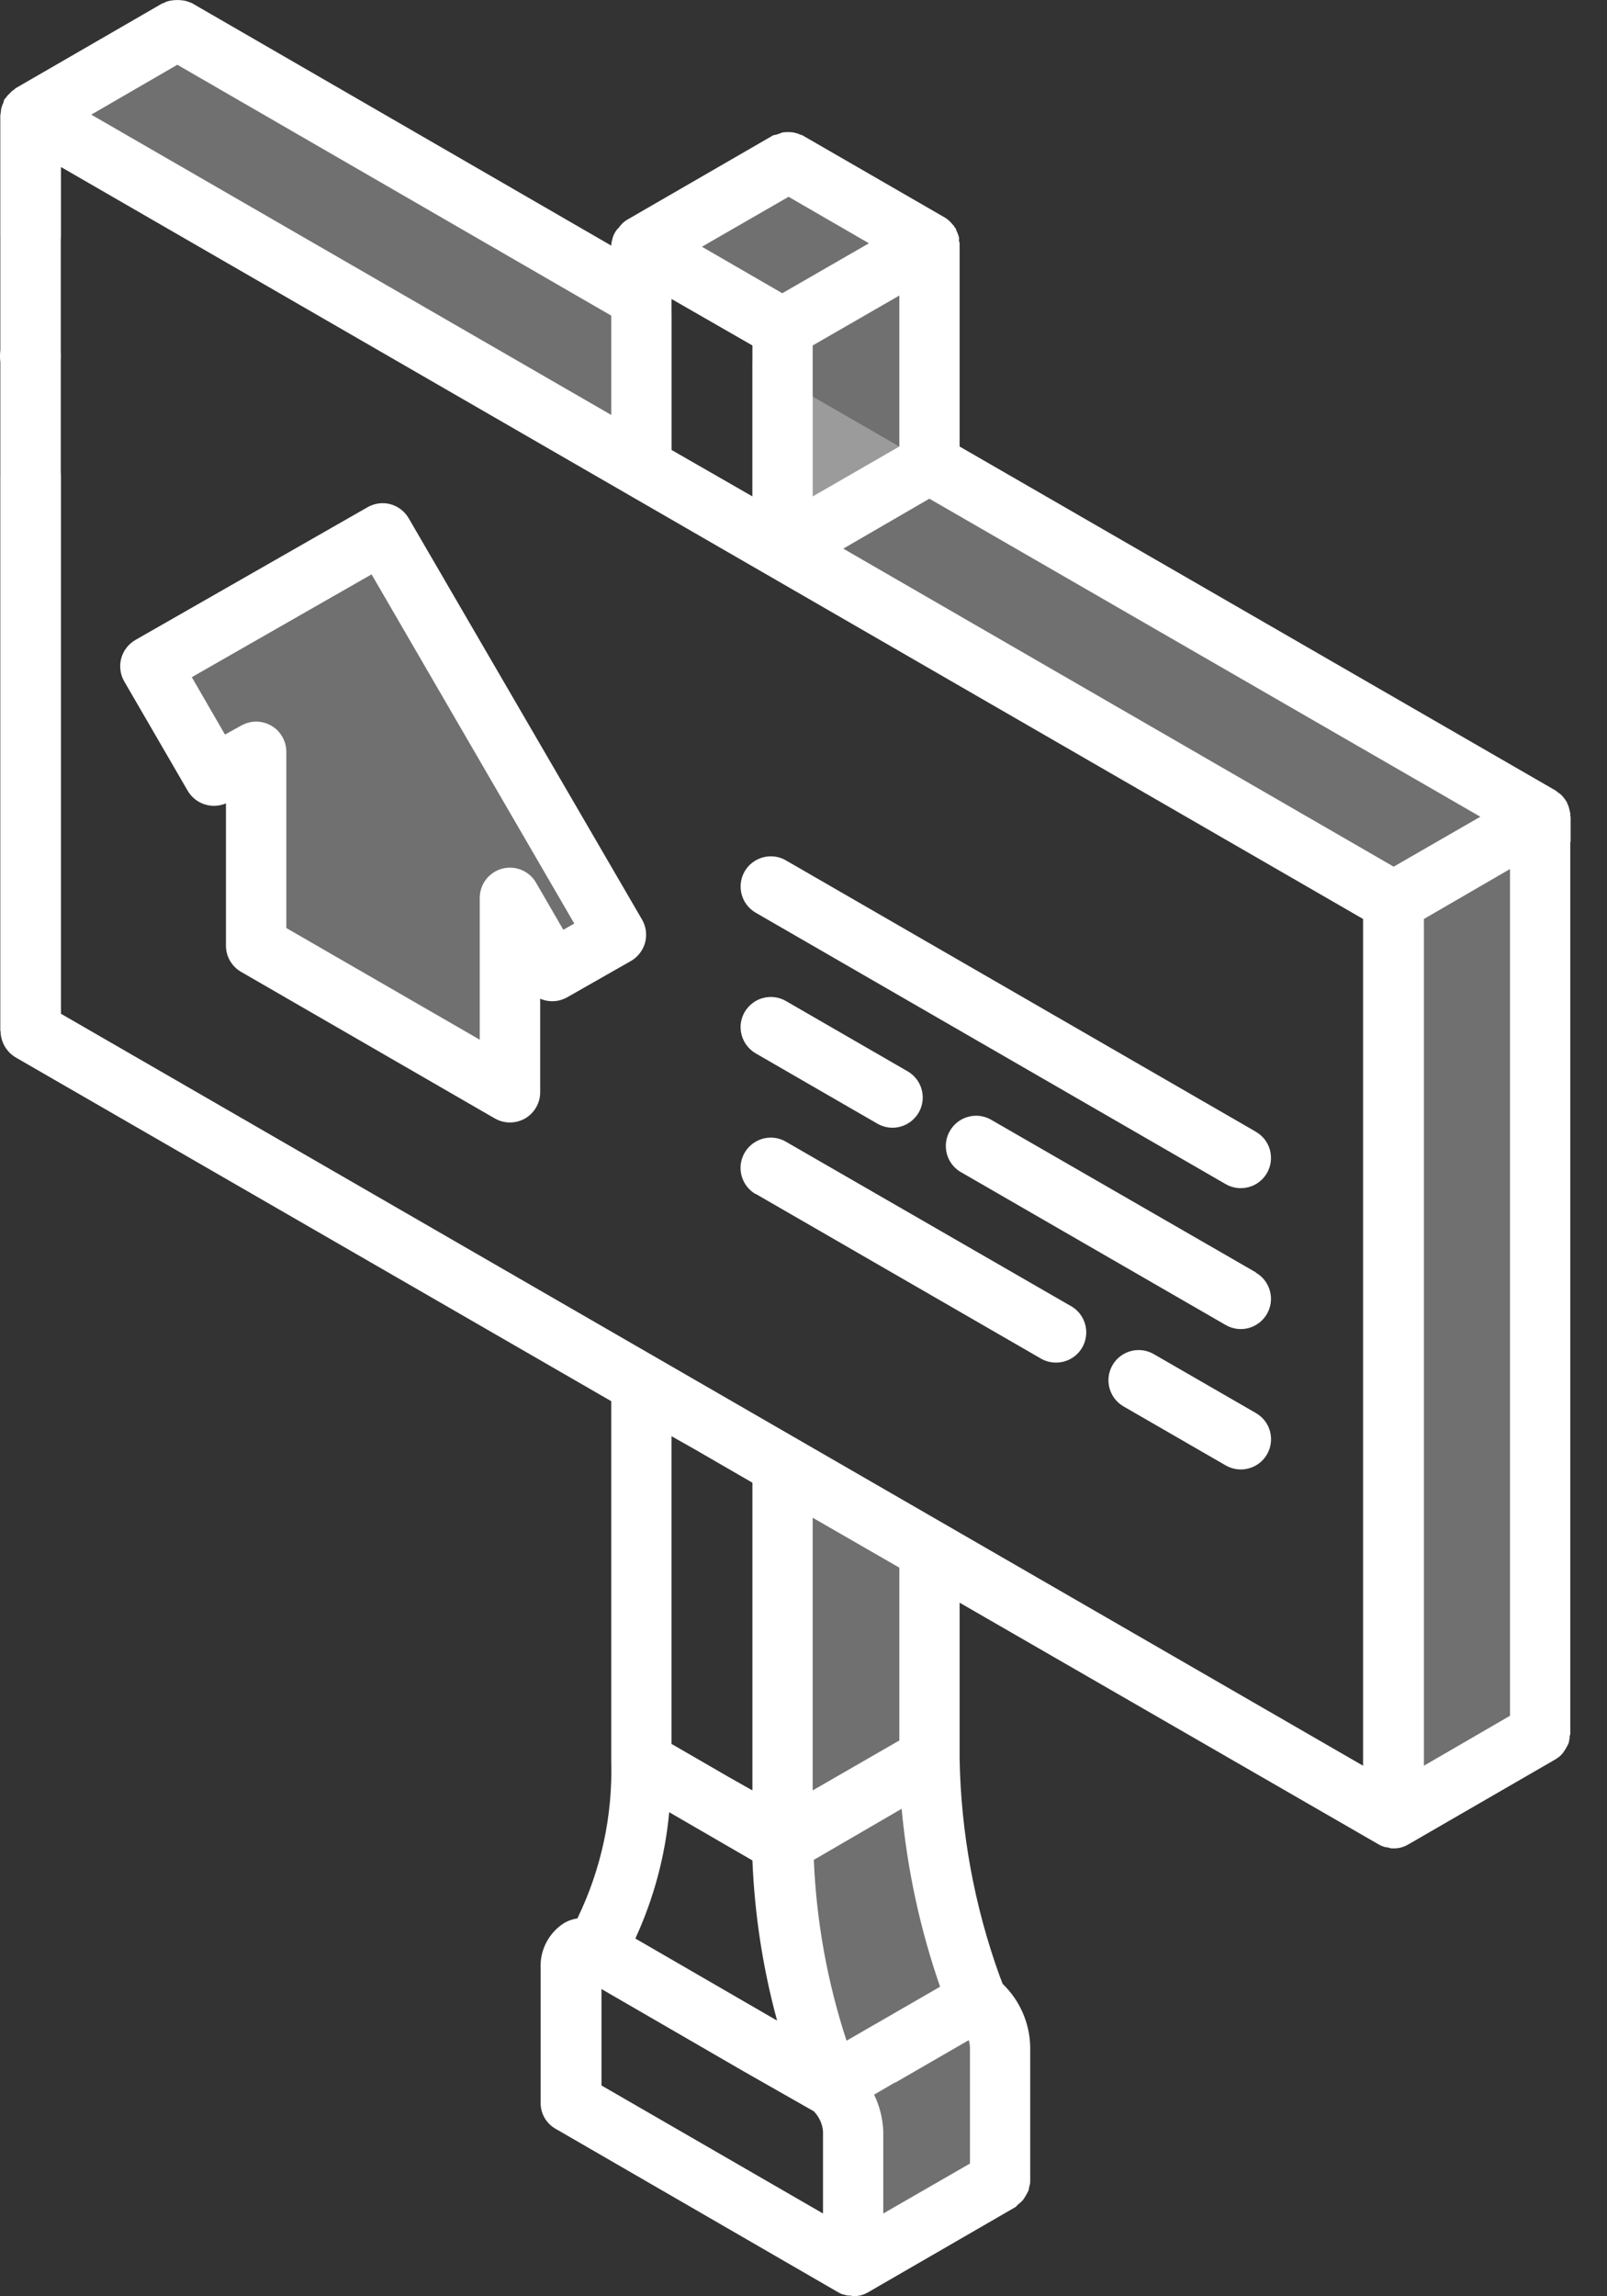 <svg width="28" height="40" viewBox="0 0 28 40" fill="none" xmlns="http://www.w3.org/2000/svg">
<rect x="0" y="0" width="28" height="40" fill="#333333" stroke="none"/>
<path opacity="0.3" d="M26.84 14.229V30.195L24.282 31.674V15.703L26.84 14.229Z" fill="white"/>
<path opacity="0.3" d="M26.84 14.228L24.28 15.708L0.53 1.997L3.09 0.518L11.18 5.188L11.7 5.487V7.838L13.11 8.648V6.298L14.16 6.908L15.67 7.778L16.19 8.078L26.84 14.228Z" fill="white"/>
<path opacity="0.3" d="M17.011 34.849V34.854L15.39 35.796L14.458 36.333L14.374 36.085C13.909 34.809 13.662 33.464 13.642 32.106L16.195 30.632C16.218 31.988 16.467 33.331 16.932 34.606L17.011 34.849Z" fill="white"/>
<path opacity="0.3" d="M8.885 15.645V19.026L4.464 16.473V13.092L3.727 13.512L2.621 11.605L6.667 9.291L10.728 16.286L9.622 16.915L8.885 15.645Z" fill="white"/>
<path opacity="0.3" d="M16.191 4.237V4.242L13.637 5.716L11.179 4.295L13.737 2.821L16.191 4.237Z" fill="white"/>
<path opacity="0.3" d="M16.191 4.242V8.08L13.637 9.559V5.716L16.191 4.242Z" fill="white"/>
<path opacity="0.3" d="M17.422 35.654V37.991L14.864 39.471V37.133C14.861 36.977 14.823 36.824 14.752 36.685C14.68 36.546 14.578 36.426 14.453 36.333L15.383 35.797L17.004 34.855H17.01C17.135 34.948 17.237 35.068 17.309 35.206C17.38 35.345 17.419 35.498 17.422 35.654Z" fill="white"/>
<path opacity="0.3" d="M16.191 27.005V30.627L13.637 32.101V25.526L16.191 27.005Z" fill="white"/>
<path d="M17.77 9.133L27.366 14.669V14.229V14.223L17.77 8.688V9.133Z" fill="white"/>
<path d="M1.059 1.993V8.837V17.961H0.006V8.837V1.993H1.059Z" fill="white"/>
<path d="M27.35 14.128C27.342 14.075 27.325 14.025 27.3 13.978V13.968L27.29 13.958C27.258 13.905 27.218 13.857 27.17 13.818C27.16 13.818 27.15 13.808 27.14 13.798C27.13 13.788 27.11 13.778 27.1 13.768L16.72 7.778V4.238C16.72 4.233 16.72 4.227 16.718 4.222C16.716 4.217 16.714 4.212 16.71 4.208V4.138C16.698 4.093 16.681 4.05 16.66 4.008C16.66 4.003 16.66 3.997 16.658 3.992C16.656 3.987 16.654 3.982 16.65 3.978C16.64 3.968 16.63 3.958 16.63 3.948C16.602 3.912 16.572 3.879 16.54 3.848C16.52 3.828 16.5 3.818 16.48 3.798C16.472 3.797 16.465 3.793 16.46 3.788L14 2.368C13.98 2.358 13.97 2.348 13.95 2.348C13.911 2.33 13.871 2.317 13.83 2.308C13.764 2.298 13.696 2.298 13.63 2.308C13.604 2.32 13.577 2.33 13.55 2.338C13.53 2.348 13.5 2.348 13.47 2.358L10.91 3.838C10.859 3.873 10.815 3.917 10.78 3.968L10.75 3.998C10.713 4.046 10.686 4.1 10.67 4.158V4.168C10.657 4.203 10.651 4.241 10.65 4.278L3.35 0.058C3.34 0.048 3.32 0.048 3.3 0.038C3.265 0.023 3.228 0.013 3.19 0.008C3.123 -0.002 3.056 -0.002 2.99 0.008C2.952 0.013 2.915 0.023 2.88 0.038C2.86 0.048 2.85 0.058 2.83 0.058L0.27 1.538L0.25 1.558C0.219 1.576 0.192 1.6 0.17 1.628C0.141 1.65 0.118 1.677 0.1 1.708C0.09 1.718 0.08 1.718 0.08 1.728C0.069 1.746 0.062 1.767 0.06 1.788C0.042 1.823 0.029 1.86 0.02 1.898C0.02 1.928 0.01 1.958 0.01 1.998V4.097C0.009 4.166 0.022 4.234 0.048 4.298C0.074 4.362 0.112 4.42 0.16 4.47C0.208 4.519 0.266 4.558 0.329 4.585C0.393 4.612 0.461 4.626 0.53 4.627C0.67 4.626 0.804 4.57 0.903 4.471C1.003 4.371 1.059 4.237 1.06 4.097V2.908L23.75 16.008V30.758L1.06 17.658V8.308C1.059 8.239 1.045 8.171 1.018 8.107C0.991 8.044 0.952 7.987 0.902 7.938C0.853 7.89 0.795 7.852 0.731 7.826C0.667 7.8 0.599 7.787 0.53 7.788C0.461 7.787 0.393 7.801 0.33 7.826C0.267 7.852 0.209 7.891 0.161 7.939C0.113 7.987 0.074 8.045 0.048 8.108C0.022 8.172 0.009 8.24 0.01 8.308V17.958C0.01 18.05 0.034 18.141 0.08 18.222C0.125 18.302 0.191 18.37 0.27 18.418L10.65 24.408V30.678C10.677 31.625 10.474 32.566 10.06 33.418C9.979 33.429 9.901 33.457 9.83 33.498C9.696 33.583 9.588 33.702 9.516 33.842C9.444 33.983 9.411 34.14 9.42 34.298V36.638C9.42 36.73 9.446 36.821 9.493 36.9C9.541 36.979 9.609 37.044 9.69 37.088L14.6 39.928C14.628 39.945 14.658 39.959 14.69 39.968C14.71 39.968 14.72 39.978 14.73 39.978C14.759 39.986 14.789 39.99 14.82 39.988C14.83 39.988 14.85 39.998 14.86 39.998C14.955 40.001 15.048 39.977 15.13 39.928L17.69 38.448C17.7 38.438 17.72 38.428 17.73 38.408C17.762 38.384 17.792 38.357 17.82 38.328C17.859 38.275 17.892 38.218 17.92 38.158C17.93 38.128 17.93 38.098 17.94 38.068C17.95 38.038 17.95 38.018 17.95 37.988V35.648C17.94 35.236 17.767 34.844 17.47 34.558L17.42 34.428C16.979 33.209 16.742 31.925 16.72 30.628V27.918L24.02 32.128C24.048 32.145 24.078 32.159 24.11 32.168C24.12 32.168 24.13 32.178 24.15 32.178C24.17 32.178 24.21 32.188 24.24 32.198H24.28C24.371 32.2 24.462 32.175 24.54 32.128L27.1 30.648C27.12 30.638 27.14 30.618 27.16 30.608C27.186 30.587 27.209 30.564 27.23 30.538C27.269 30.485 27.302 30.428 27.33 30.368C27.342 30.326 27.349 30.282 27.35 30.238C27.358 30.226 27.361 30.212 27.36 30.198V14.198C27.362 14.174 27.359 14.15 27.35 14.128ZM14.16 26.438L15.67 27.308V30.318L14.16 31.188V26.438ZM11.7 25.018L12.09 25.238L13.11 25.828V31.188L12.72 30.968L11.7 30.378V25.018ZM11.66 31.568L13.11 32.408C13.148 33.351 13.292 34.287 13.54 35.198L11.07 33.768C11.39 33.074 11.59 32.33 11.66 31.568ZM14.34 38.558L10.48 36.328V34.648L12.95 36.078L14.18 36.778C14.272 36.873 14.329 36.996 14.34 37.128V38.558ZM14.75 35.548C14.416 34.529 14.224 33.469 14.18 32.398L15.71 31.508C15.807 32.565 16.032 33.606 16.38 34.608L14.75 35.548ZM16.88 35.538C16.89 35.574 16.897 35.611 16.9 35.648V37.688L15.39 38.558V37.128C15.382 36.906 15.327 36.688 15.23 36.488L15.59 36.278H15.6L16.88 35.538ZM24.283 15.097L14.693 9.557L16.193 8.687L25.793 14.227L24.283 15.097ZM3.09 1.128L10.65 5.498V7.228L1.59 1.997L3.09 1.128ZM15.67 7.778L14.16 8.648V6.018L15.67 5.148V7.778ZM13.74 3.428L15.14 4.238L13.63 5.108L12.23 4.298L13.74 3.428ZM11.7 5.208L13.11 6.018V8.648L11.7 7.838V5.208ZM26.31 29.888L24.81 30.758V16.008L26.31 15.138V29.888Z" fill="white"/>
<path d="M0.532 6.731C0.636 6.73 0.738 6.699 0.824 6.641C0.91 6.583 0.978 6.501 1.017 6.405C1.057 6.309 1.068 6.203 1.048 6.101C1.028 5.999 0.979 5.905 0.906 5.831L0.827 5.768C0.798 5.748 0.766 5.732 0.732 5.72C0.703 5.705 0.671 5.694 0.638 5.689C0.603 5.683 0.568 5.679 0.532 5.678C0.393 5.68 0.26 5.735 0.159 5.831C0.096 5.891 0.05 5.967 0.024 6.05C-0.002 6.133 -0.007 6.222 0.01 6.307C0.027 6.393 0.066 6.473 0.122 6.539C0.178 6.606 0.251 6.658 0.332 6.689C0.395 6.716 0.463 6.73 0.532 6.731Z" fill="white"/>
<path d="M4.2 16.929L8.622 19.483C8.702 19.529 8.793 19.553 8.885 19.553C8.978 19.553 9.069 19.529 9.149 19.483C9.229 19.437 9.295 19.37 9.341 19.29C9.388 19.21 9.412 19.119 9.412 19.027V17.397C9.487 17.43 9.569 17.444 9.651 17.44C9.732 17.436 9.812 17.412 9.883 17.372L10.988 16.743C11.049 16.709 11.102 16.663 11.145 16.608C11.188 16.554 11.22 16.491 11.239 16.424C11.257 16.357 11.262 16.286 11.254 16.217C11.245 16.148 11.223 16.081 11.188 16.021L7.121 9.028C7.052 8.908 6.937 8.82 6.803 8.783C6.669 8.747 6.526 8.766 6.405 8.835L2.359 11.148C2.299 11.183 2.246 11.229 2.204 11.284C2.161 11.339 2.13 11.402 2.112 11.469C2.094 11.536 2.09 11.606 2.099 11.675C2.108 11.743 2.13 11.81 2.165 11.87L3.271 13.776C3.336 13.887 3.44 13.971 3.563 14.011C3.685 14.052 3.819 14.045 3.937 13.994V16.473C3.937 16.565 3.961 16.656 4.007 16.736C4.054 16.816 4.12 16.883 4.2 16.929ZM3.92 12.796L3.342 11.796L6.474 10.005L10.006 16.088L9.815 16.196L9.341 15.378C9.283 15.277 9.194 15.199 9.087 15.154C8.979 15.11 8.861 15.102 8.749 15.132C8.636 15.162 8.538 15.229 8.467 15.321C8.397 15.413 8.359 15.526 8.359 15.642V18.111L4.989 16.166V13.097C4.989 13.005 4.965 12.914 4.919 12.835C4.874 12.755 4.808 12.688 4.728 12.642C4.648 12.595 4.558 12.571 4.466 12.57C4.374 12.57 4.283 12.594 4.203 12.639L3.92 12.796Z" fill="white"/>
<path d="M21.883 19.715L13.693 14.987C13.572 14.917 13.429 14.898 13.294 14.935C13.159 14.971 13.044 15.059 12.974 15.18C12.905 15.301 12.886 15.445 12.922 15.579C12.958 15.714 13.046 15.829 13.167 15.899L21.356 20.627C21.416 20.662 21.482 20.684 21.551 20.693C21.619 20.702 21.689 20.697 21.756 20.679C21.823 20.662 21.885 20.631 21.94 20.588C21.995 20.546 22.041 20.494 22.075 20.434C22.11 20.374 22.132 20.308 22.141 20.239C22.15 20.171 22.145 20.101 22.128 20.035C22.11 19.968 22.079 19.905 22.037 19.85C21.995 19.796 21.942 19.75 21.882 19.715H21.883Z" fill="white"/>
<path d="M21.883 22.165L17.254 19.497C17.134 19.433 16.993 19.418 16.862 19.456C16.73 19.494 16.619 19.581 16.551 19.699C16.482 19.817 16.463 19.957 16.495 20.09C16.528 20.222 16.611 20.337 16.727 20.409L21.356 23.081C21.477 23.151 21.621 23.17 21.756 23.134C21.89 23.097 22.005 23.009 22.075 22.888C22.145 22.767 22.164 22.623 22.127 22.489C22.091 22.354 22.003 22.239 21.882 22.169L21.883 22.165Z" fill="white"/>
<path d="M13.167 18.349L15.303 19.583C15.424 19.647 15.564 19.662 15.696 19.624C15.827 19.586 15.938 19.499 16.007 19.381C16.075 19.263 16.095 19.123 16.062 18.991C16.029 18.858 15.946 18.744 15.83 18.671L13.693 17.437C13.633 17.402 13.567 17.38 13.499 17.371C13.43 17.362 13.361 17.367 13.294 17.385C13.227 17.402 13.164 17.433 13.11 17.476C13.055 17.518 13.009 17.57 12.974 17.63C12.94 17.69 12.917 17.756 12.908 17.825C12.899 17.893 12.904 17.963 12.922 18.029C12.94 18.096 12.971 18.159 13.013 18.214C13.055 18.268 13.107 18.314 13.167 18.349Z" fill="white"/>
<path d="M21.883 24.615L20.103 23.588C19.982 23.518 19.839 23.499 19.704 23.535C19.569 23.571 19.454 23.659 19.384 23.78C19.314 23.901 19.295 24.044 19.331 24.179C19.367 24.314 19.455 24.429 19.576 24.499L21.357 25.527C21.417 25.562 21.483 25.584 21.552 25.593C21.62 25.602 21.69 25.597 21.757 25.579C21.823 25.561 21.886 25.531 21.941 25.488C21.996 25.446 22.042 25.394 22.076 25.334C22.111 25.274 22.133 25.208 22.142 25.14C22.151 25.071 22.146 25.001 22.129 24.935C22.111 24.868 22.08 24.805 22.038 24.75C21.996 24.696 21.943 24.65 21.883 24.615Z" fill="white"/>
<path d="M13.167 20.797L18.151 23.674C18.271 23.738 18.412 23.753 18.543 23.716C18.674 23.68 18.786 23.593 18.855 23.476C18.923 23.358 18.944 23.218 18.912 23.086C18.88 22.953 18.798 22.838 18.683 22.765L13.693 19.888C13.613 19.841 13.522 19.817 13.43 19.817C13.338 19.817 13.247 19.841 13.167 19.888C13.087 19.934 13.02 20.001 12.974 20.081C12.928 20.161 12.903 20.252 12.903 20.345C12.903 20.437 12.928 20.528 12.974 20.608C13.02 20.688 13.087 20.755 13.167 20.801V20.797Z" fill="white"/>
</svg>
